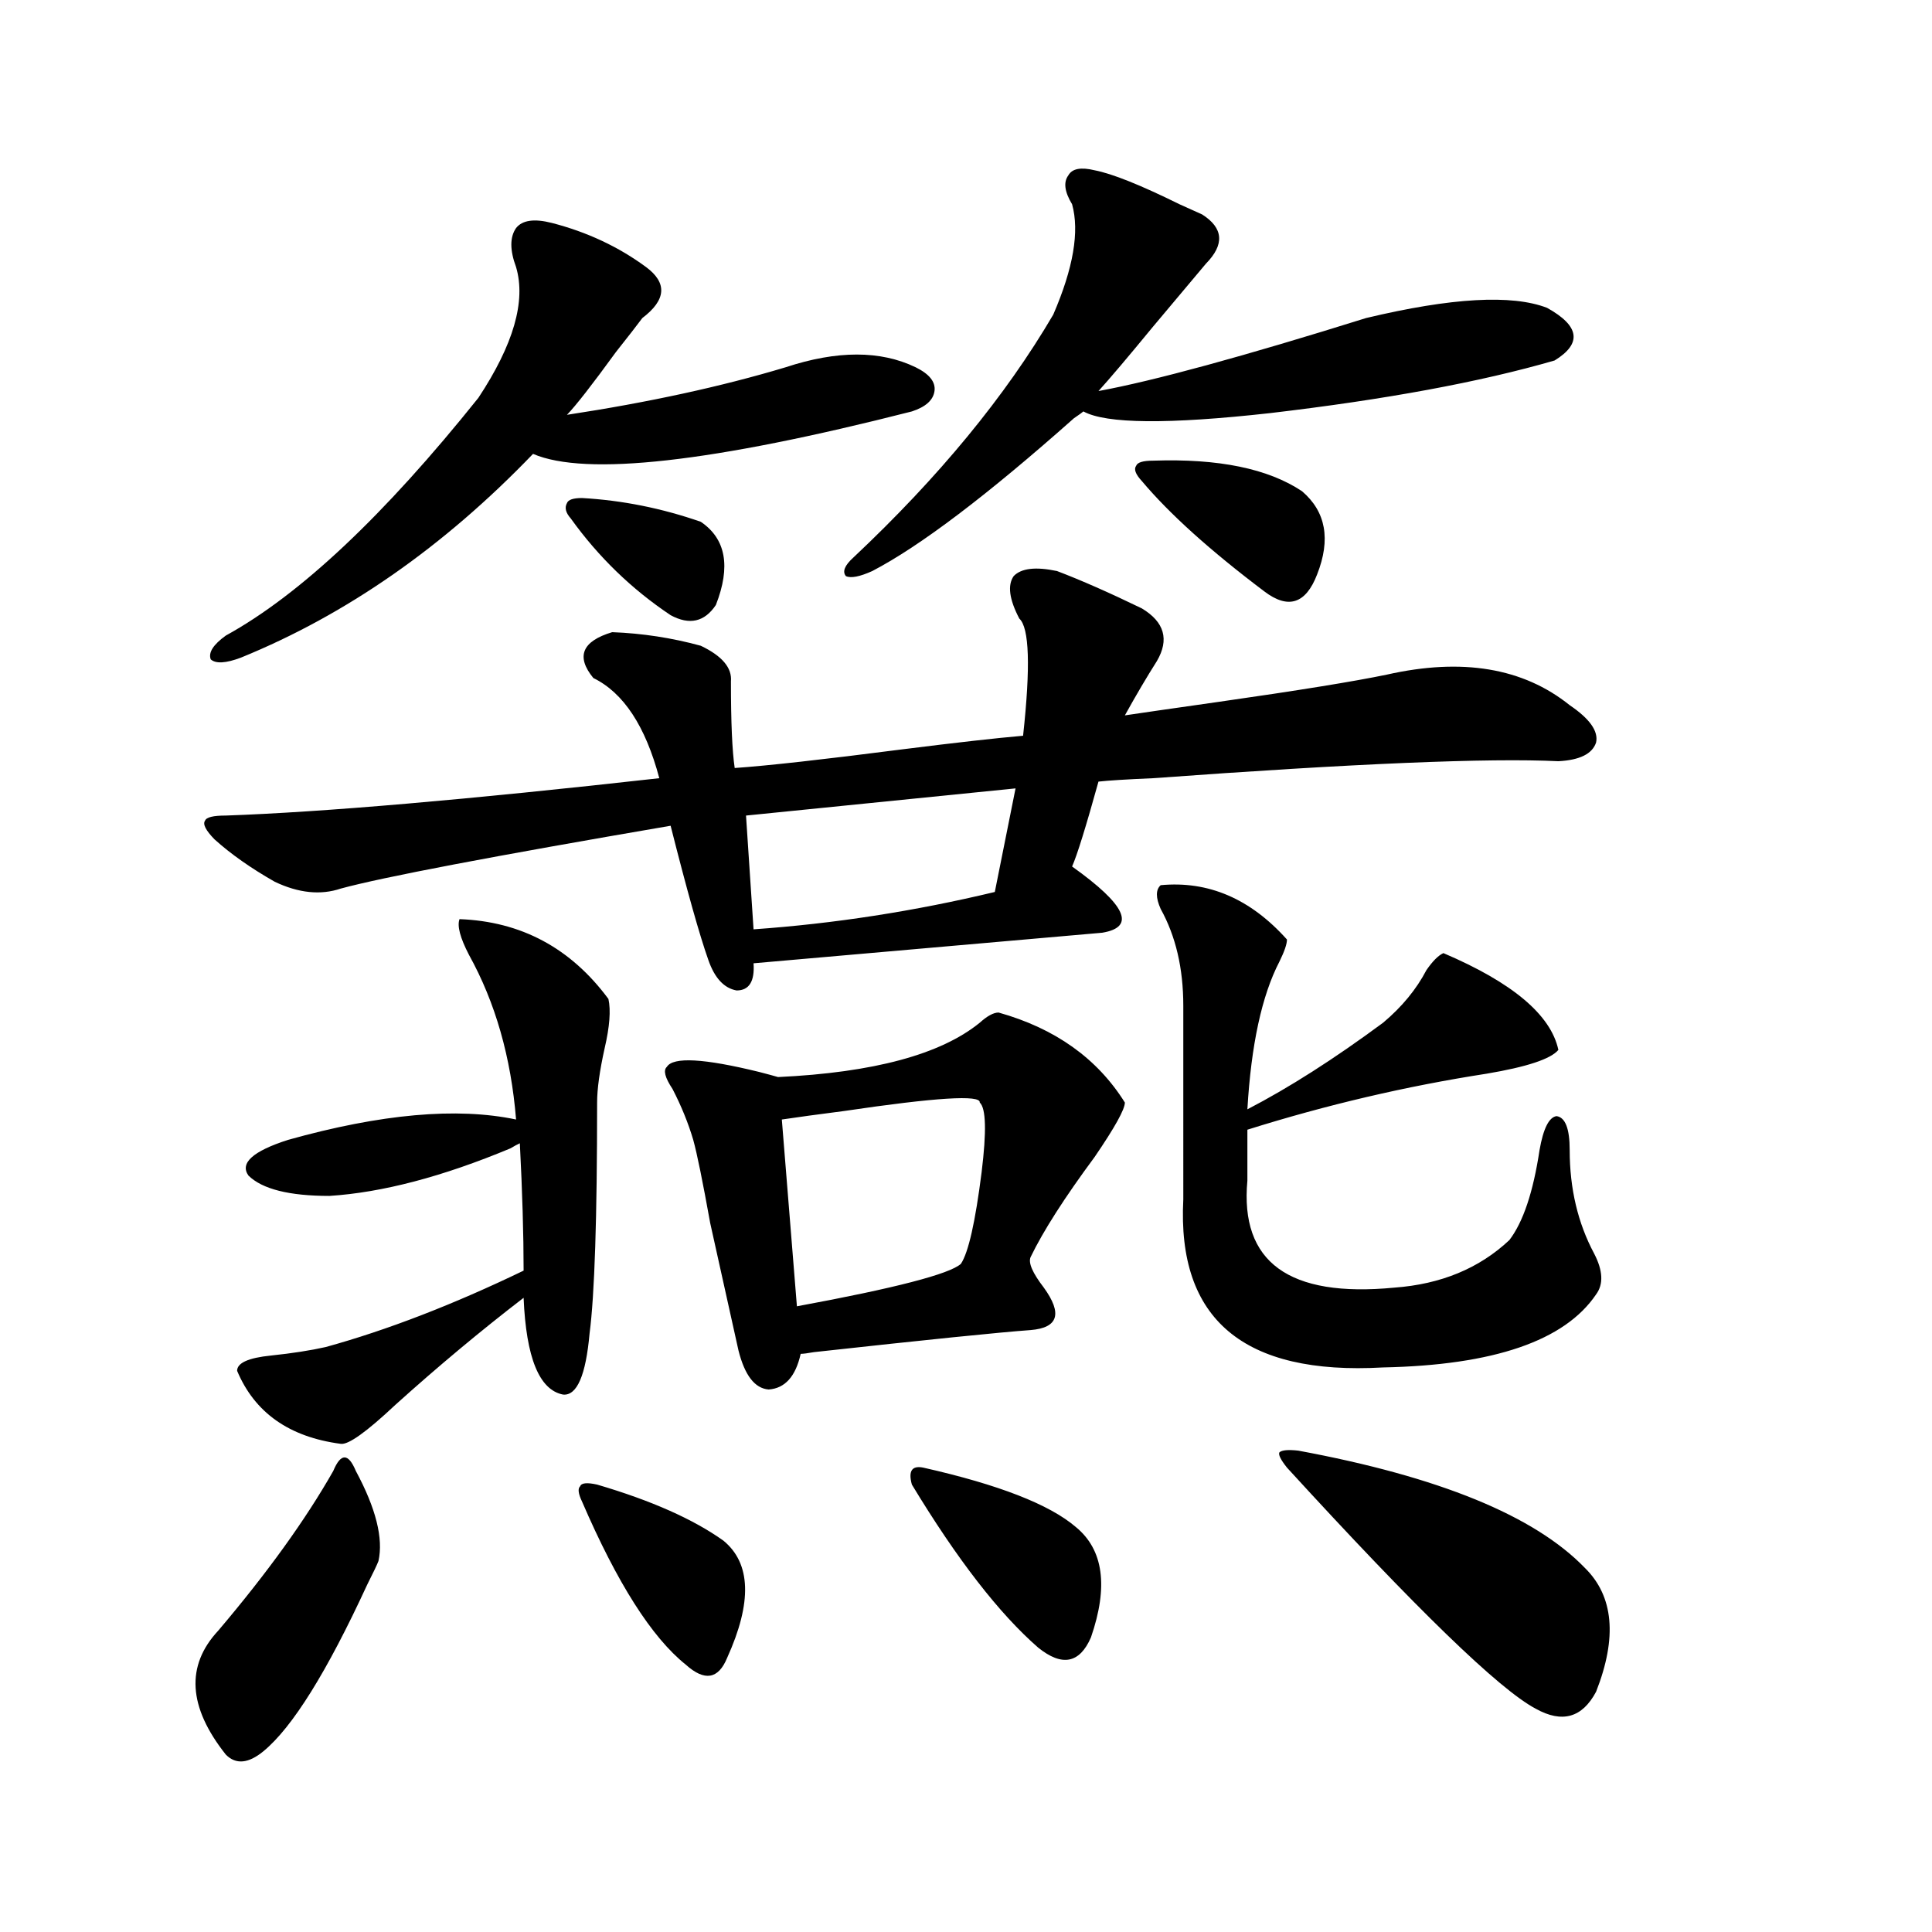 <?xml version="1.0" encoding="utf-8"?>
<!-- Generator: Adobe Illustrator 16.0.0, SVG Export Plug-In . SVG Version: 6.00 Build 0)  -->
<!DOCTYPE svg PUBLIC "-//W3C//DTD SVG 1.1//EN" "http://www.w3.org/Graphics/SVG/1.1/DTD/svg11.dtd">
<svg version="1.1" id="图层_1" xmlns="http://www.w3.org/2000/svg" xmlns:xlink="http://www.w3.org/1999/xlink" x="0px" y="0px"
	 width="1000px" height="1000px" viewBox="0 0 1000 1000" enable-background="new 0 0 1000 1000" xml:space="preserve">
<path d="M184.19,761.391c10.396,19.336,14.299,34.868,11.707,46.582c-0.655,1.758-2.606,5.864-5.854,12.305
	c-20.822,45.112-38.703,73.828-53.657,86.133c-7.805,6.44-14.313,7.031-19.512,1.758c-19.512-24.609-20.822-46.005-3.902-64.16
	c25.365-29.883,45.197-57.417,59.511-82.617c1.951-4.683,3.902-7.031,5.854-7.031S182.239,756.708,184.19,761.391z M547.108,295.57
	c12.348,4.696,26.981,11.138,43.901,19.336c11.707,7.031,14.299,16.122,7.805,27.246c-5.213,8.212-10.731,17.578-16.585,28.125
	c7.805-1.167,24.055-3.516,48.779-7.031c40.975-5.851,69.907-10.547,86.827-14.063c39.023-8.789,70.563-3.516,94.632,15.82
	c10.396,7.031,14.954,13.485,13.658,19.336c-1.951,5.864-8.46,9.091-19.512,9.668c-35.776-1.758-105.698,1.181-209.751,8.789
	c-13.658,0.591-23.094,1.181-28.292,1.758c-6.509,23.442-11.066,38.095-13.658,43.945c27.957,19.927,33.17,31.353,15.609,34.277
	l-180.483,15.82c0.641,9.38-2.286,14.063-8.78,14.063c-6.509-1.167-11.387-6.44-14.634-15.82
	c-4.558-12.882-11.066-36.035-19.512-69.434c-92.36,15.82-149.265,26.669-170.728,32.52c-10.411,3.516-21.798,2.349-34.146-3.516
	c-12.362-7.031-22.773-14.351-31.219-21.973c-4.558-4.683-6.188-7.91-4.878-9.668c0.641-1.758,4.223-2.637,10.731-2.637
	c50.075-1.758,124.875-8.198,224.385-19.336c-7.164-26.944-18.536-44.233-34.146-51.855c-9.115-11.124-5.854-19.034,9.756-23.73
	c15.609,0.591,30.884,2.938,45.853,7.031c11.052,5.273,16.25,11.426,15.609,18.457c0,21.094,0.641,36.035,1.951,44.824
	c16.905-1.167,45.853-4.395,86.827-9.668c27.957-3.516,48.779-5.851,62.438-7.031c3.902-35.733,3.247-55.948-1.951-60.645
	c-5.213-9.956-6.188-17.276-2.927-21.973C528.572,294.114,536.042,293.235,547.108,295.57z M285.651,115.395
	c18.201,4.696,34.466,12.305,48.779,22.852c11.052,8.212,10.396,17.001-1.951,26.367c-2.606,3.516-7.164,9.38-13.658,17.578
	c-12.362,17.001-20.822,27.837-25.365,32.52c42.271-6.44,79.998-14.64,113.168-24.609c26.661-8.789,49.1-8.789,67.315,0
	c7.149,3.516,10.396,7.622,9.756,12.305c-0.655,4.696-4.558,8.212-11.707,10.547c-103.412,26.367-168.776,33.7-196.093,21.973
	c-46.188,48.052-96.583,83.208-151.216,105.469c-7.805,2.938-13.018,3.228-15.609,0.879c-1.311-3.516,1.296-7.608,7.805-12.305
	c38.368-21.094,81.949-62.101,130.729-123.047c18.201-27.534,24.71-50.098,19.512-67.676c-3.262-8.789-3.262-15.519,0-20.215
	C270.362,113.938,276.536,113.06,285.651,115.395z M237.848,475.746c31.859,1.181,57.56,14.941,77.071,41.309
	c1.296,5.864,0.641,14.364-1.951,25.488c-2.606,11.728-3.902,21.094-3.902,28.125c0,59.766-1.311,99.618-3.902,119.531
	c-1.951,21.685-6.509,32.231-13.658,31.641c-12.362-2.335-19.191-19.034-20.487-50.098c-22.118,17.001-44.236,35.458-66.34,55.371
	c-14.969,14.063-24.39,20.806-28.292,20.215c-26.676-3.516-44.557-16.108-53.657-37.793c0-4.093,5.854-6.729,17.561-7.91
	c11.052-1.167,20.487-2.637,28.292-4.395c31.859-8.789,66.005-21.973,102.437-39.551c0-18.745-0.655-40.718-1.951-65.918
	c-1.311,0.591-2.927,1.47-4.878,2.637c-35.121,14.653-66.34,22.852-93.656,24.609c-20.822,0-34.801-3.516-41.95-10.547
	c-4.558-6.44,2.271-12.593,20.487-18.457c48.124-13.472,87.468-16.987,118.046-10.547c-2.606-32.218-10.731-60.645-24.39-85.254
	C238.168,485.414,236.537,479.262,237.848,475.746z M301.261,257.777c20.808,1.181,41.295,5.273,61.462,12.305
	c13.003,8.789,15.609,23.153,7.805,43.066c-5.854,8.789-13.658,10.547-23.414,5.273c-20.167-13.472-37.407-30.171-51.706-50.098
	c-2.606-2.925-3.262-5.562-1.951-7.91C294.097,258.656,296.703,257.777,301.261,257.777z M301.261,777.211
	c-1.951-4.093-2.286-6.729-0.976-7.91c0.641-1.758,3.567-2.046,8.78-0.879c27.957,8.212,49.755,17.88,65.364,29.004
	c14.299,11.728,14.954,31.929,1.951,60.645c-4.558,11.124-11.707,12.305-21.463,3.516
	C337.357,847.523,319.462,819.398,301.261,777.211z M516.865,524.086c29.268,8.212,51.051,23.73,65.364,46.582
	c0,3.516-5.213,12.896-15.609,28.125c-15.609,21.094-26.676,38.384-33.17,51.855c-1.311,2.938,0.976,8.212,6.829,15.82
	c9.756,13.485,7.47,20.806-6.829,21.973c-16.265,1.181-53.657,4.985-112.192,11.426c-3.262,0.591-5.533,0.879-6.829,0.879
	c-2.606,11.728-8.14,17.88-16.585,18.457c-7.164-0.577-12.362-7.319-15.609-20.215c-3.262-14.64-8.14-36.612-14.634-65.918
	c-3.902-21.671-6.829-36.035-8.78-43.066c-2.606-8.789-6.188-17.578-10.731-26.367c-3.902-5.851-4.878-9.668-2.927-11.426
	c3.247-5.273,19.177-4.395,47.804,2.637c4.543,1.181,7.805,2.06,9.756,2.637c49.42-2.335,84.221-11.714,104.388-28.125
	C511.012,525.844,514.259,524.086,516.865,524.086z M525.646,408.07l-139.509,14.063l3.902,58.887
	c41.615-2.925,83.245-9.366,124.875-19.336L525.646,408.07z M507.109,570.668c0.641-4.093-22.773-2.637-70.242,4.395
	c-13.658,1.758-24.39,3.228-32.194,4.395l7.805,96.68c50.73-9.366,79.022-16.699,84.876-21.973
	c3.902-5.851,7.47-21.671,10.731-47.461C510.677,585.609,510.356,573.606,507.109,570.668z M566.62,88.148
	c9.101,1.758,23.734,7.622,43.901,17.578c5.198,2.349,9.101,4.106,11.707,5.273c11.052,7.031,11.707,15.532,1.951,25.488
	c-3.902,4.696-13.018,15.532-27.316,32.52c-13.018,15.82-22.438,26.958-28.292,33.398c28.612-5.273,74.785-17.866,138.533-37.793
	c44.222-10.547,75.44-12.305,93.656-5.273c16.905,9.38,18.201,18.457,3.902,27.246c-38.383,11.138-87.482,20.215-147.313,27.246
	c-52.682,5.864-84.876,5.575-96.583-0.879c-0.655,0.591-2.286,1.758-4.878,3.516c-44.877,39.853-79.678,66.22-104.388,79.102
	c-6.509,2.938-11.066,3.817-13.658,2.637c-1.951-2.335-0.655-5.562,3.902-9.668c44.222-41.597,78.688-83.496,103.412-125.684
	c10.396-24.019,13.658-43.066,9.756-57.129c-3.902-6.44-4.558-11.426-1.951-14.941C554.913,87.27,559.456,86.391,566.62,88.148z
	 M477.842,759.633c39.023,8.789,65.364,19.048,79.022,30.762c14.299,11.728,16.905,30.762,7.805,57.129
	c-5.854,13.472-14.969,15.229-27.316,5.273c-20.167-17.578-41.95-45.703-65.364-84.375
	C470.037,761.391,471.988,758.466,477.842,759.633z M591.01,248.988c-3.262-3.516-4.237-6.152-2.927-7.91
	c0.641-1.758,3.567-2.637,8.78-2.637c33.811-1.167,59.511,4.106,77.071,15.82c12.348,10.547,14.954,24.911,7.805,43.066
	c-5.854,15.243-14.969,18.169-27.316,8.789C626.451,285.023,605.309,265.989,591.01,248.988z M600.766,458.168
	c24.71-2.335,46.493,7.031,65.364,28.125c0,2.349-1.311,6.152-3.902,11.426c-9.115,17.578-14.634,43.066-16.585,76.465
	c21.463-11.124,44.877-26.065,70.242-44.824c9.756-8.198,17.226-17.276,22.438-27.246c3.247-4.683,6.174-7.608,8.78-8.789
	c35.762,15.243,55.608,31.942,59.511,50.098c-3.902,4.696-16.265,8.789-37.072,12.305c-41.63,6.454-82.925,16.122-123.899,29.004
	v26.367c-3.902,42.188,21.463,60.645,76.096,55.371c24.055-1.758,43.901-9.956,59.511-24.609
	c7.149-9.366,12.348-24.897,15.609-46.582c1.951-11.124,4.878-16.987,8.78-17.578c4.543,0.591,6.829,6.454,6.829,17.578
	c0,19.927,4.223,37.793,12.683,53.613c4.543,8.789,4.878,15.82,0.976,21.094c-16.265,24.032-53.017,36.626-110.241,37.793
	c-72.193,4.106-106.674-24.897-103.412-87.012V520.57c0-19.336-3.902-36.035-11.707-50.098
	C598.159,464.622,598.159,460.517,600.766,458.168z M671.983,750.844c72.834,13.485,122.269,33.7,148.289,60.645
	c14.954,14.64,16.905,36.035,5.854,64.16c-7.164,13.472-17.561,16.397-31.219,8.789c-18.871-9.97-61.797-51.567-128.777-124.805
	c-3.262-4.093-4.558-6.729-3.902-7.91C663.523,750.556,666.771,750.267,671.983,750.844z"/>
</svg>

